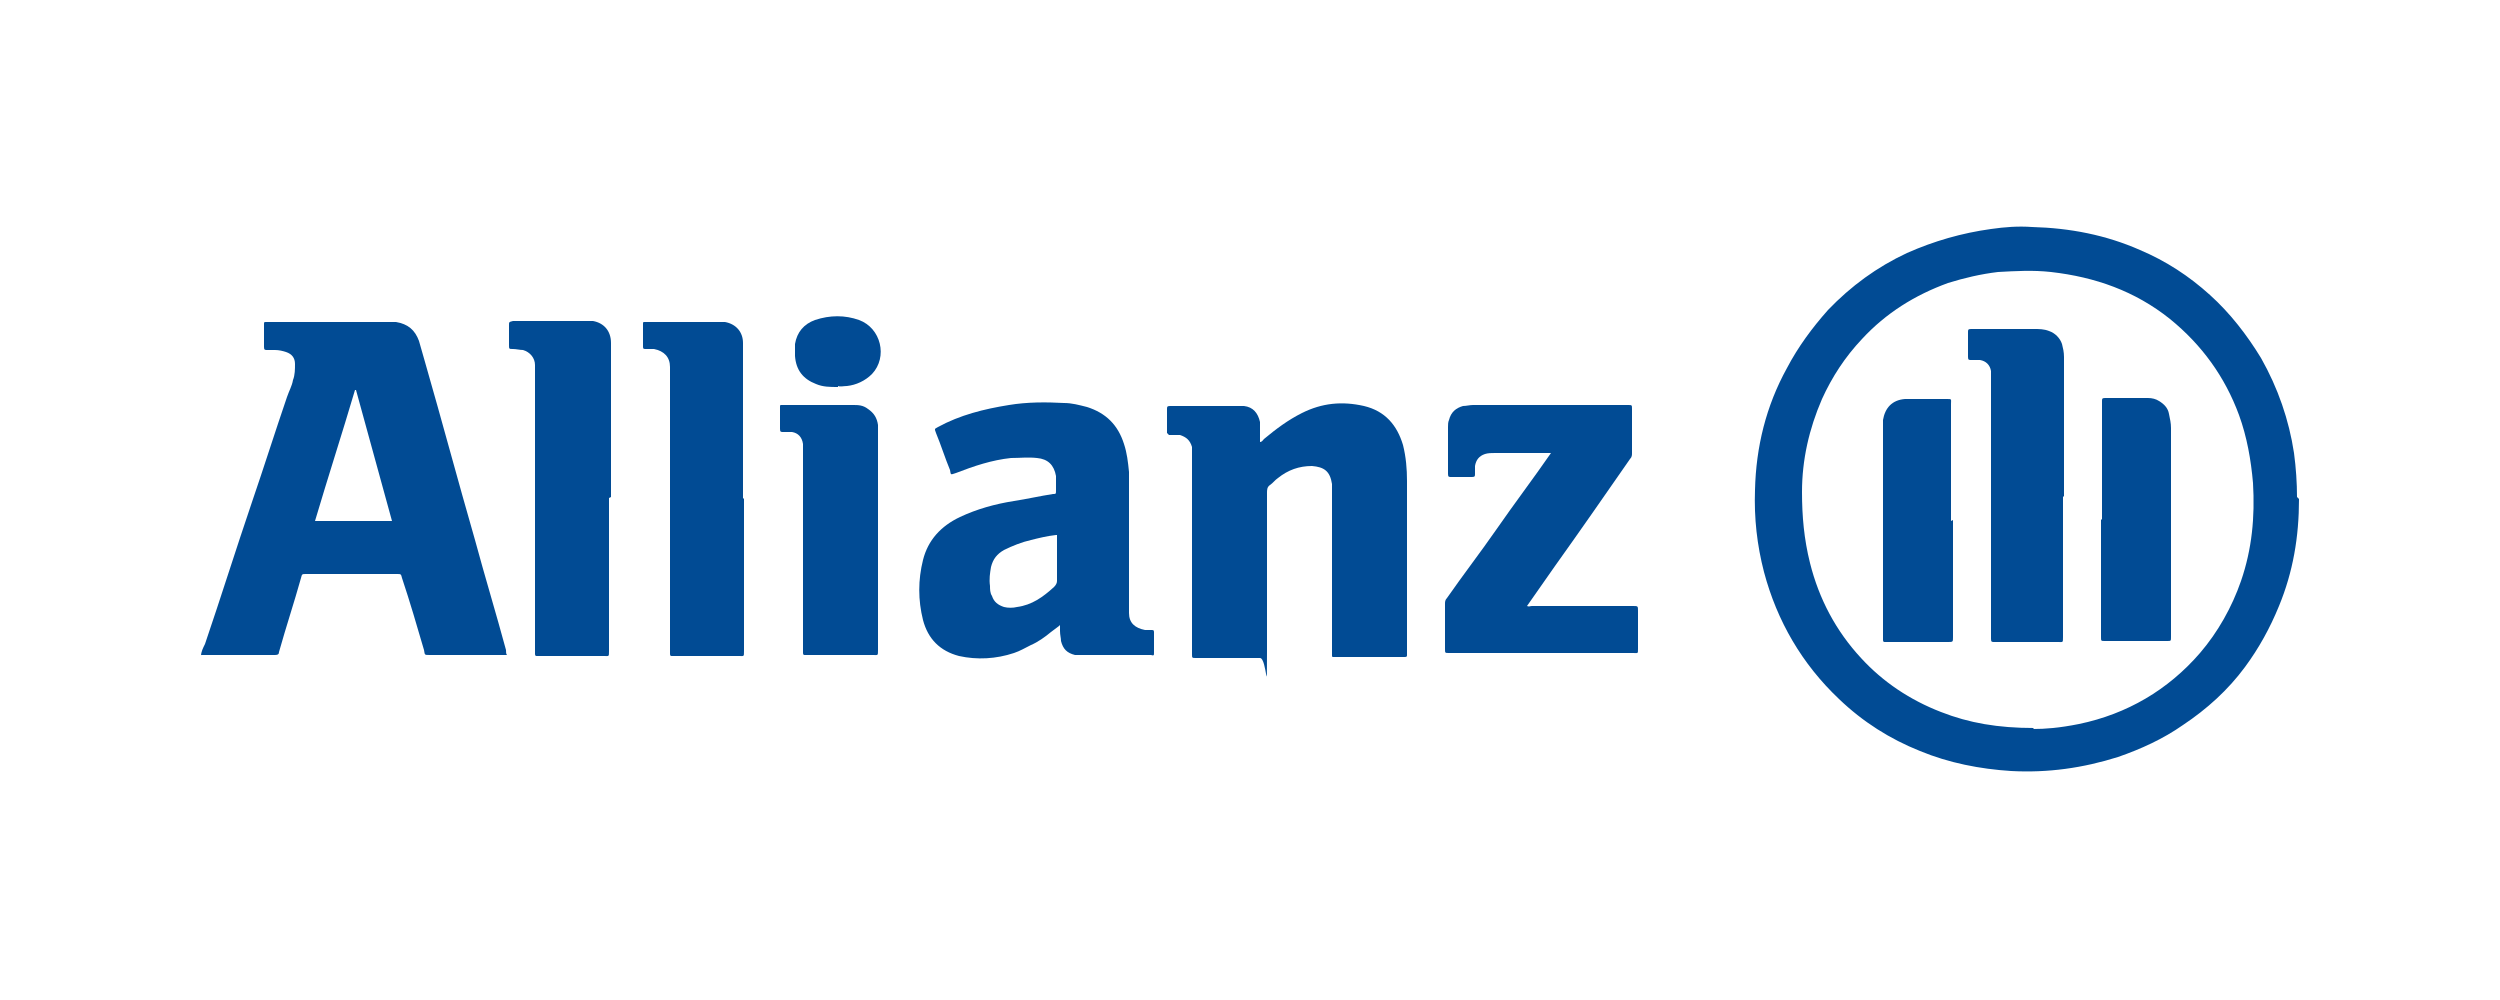 <svg xmlns="http://www.w3.org/2000/svg" viewBox="0 0 250 100"><defs><style>      .cls-1 {        fill: #014b94;      }    </style></defs><g><g id="Layer_1"><g><path class="cls-1" d="M229.9,49.9c0,3.8-.6,7.3-2,10.7-.9,2.2-2,4.2-3.4,6.1-1.7,2.3-3.8,4.2-6.2,5.8-2,1.4-4.2,2.4-6.5,3.2-3.5,1.1-7,1.6-10.7,1.4-3.1-.2-6.2-.8-9.1-2-3-1.2-5.7-2.9-8.1-5.2-3.7-3.5-6.2-7.8-7.5-12.7-.7-2.7-1-5.4-.9-8.2.1-4.3,1.1-8.4,3.2-12.2,1.1-2.1,2.5-4,4.1-5.8,2.3-2.4,4.9-4.3,7.9-5.7,2.7-1.2,5.5-2,8.4-2.4,1.4-.2,2.7-.3,4.1-.2,3.8.1,7.4.8,10.8,2.3,2.6,1.1,4.9,2.6,7,4.5,2,1.8,3.7,4,5.1,6.3,1.7,3,2.8,6.2,3.3,9.5.2,1.5.3,3,.3,4.4ZM203.3,72.9c1.2,0,2.6-.1,4.6-.5,4.8-1,8.9-3.4,12.1-7.1,1.8-2.1,3.2-4.6,4.1-7.2,1.1-3.2,1.4-6.4,1.2-9.8-.2-2.3-.6-4.6-1.4-6.8-1.4-3.8-3.7-7-6.9-9.6-3.5-2.8-7.5-4.2-11.9-4.7-1.8-.2-3.5-.1-5.3,0-1.7.2-3.4.6-5,1.1-3.3,1.2-6.2,3-8.6,5.6-1.7,1.8-3,3.8-4,6-1.3,3-2,6.1-2,9.3,0,2.4.2,4.7.8,7.1.9,3.6,2.6,6.8,5.1,9.5,2.2,2.4,4.9,4.2,8,5.4,2.8,1.1,5.7,1.6,9.3,1.6Z"></path><path class="cls-1" d="M20.1,65.6c0-.4.2-.8.4-1.2,1.6-4.7,3.1-9.5,4.7-14.2,1.2-3.5,2.3-7,3.5-10.5.2-.6.5-1.1.6-1.7.2-.5.2-1.1.2-1.6,0-.6-.3-1-.9-1.2-.3-.1-.7-.2-1.1-.2-.3,0-.6,0-.8,0-.2,0-.3,0-.3-.3,0-.8,0-1.5,0-2.3,0-.2,0-.2.3-.2.3,0,.6,0,1,0,3.5,0,7,0,10.5,0,.5,0,.9,0,1.4,0,1.2.2,1.9.8,2.3,1.9.2.7.4,1.4.6,2.1,1.7,5.9,3.3,11.9,5,17.8,1,3.7,2.1,7.3,3.1,11,0,.2,0,.4.1.5-.2,0-.3,0-.5,0-2.4,0-4.8,0-7.2,0-.6,0-.5,0-.6-.5-.7-2.4-1.4-4.8-2.2-7.2-.1-.4-.1-.4-.5-.4-3,0-6,0-9.1,0-.4,0-.4,0-.5.4-.7,2.5-1.5,4.9-2.2,7.4,0,.2-.1.3-.4.3-2.4,0-4.8,0-7.2,0,0,0,0,0-.2,0ZM35.5,39s0,0,0,0c-1.3,4.4-2.7,8.7-4,13.1h7.7c-1.2-4.4-2.4-8.7-3.6-13.1Z"></path><path class="cls-1" d="M116.7,43.3c0-.6,0-1.1,0-1.6,0-.3,0-.6,0-.8,0-.2,0-.3.3-.3,0,0,.1,0,.2,0,2.2,0,4.3,0,6.5,0,.2,0,.5,0,.7,0,.9.1,1.4.7,1.6,1.6,0,.5,0,1,0,1.4,0,.2,0,.3,0,.6.2,0,.3-.2.4-.3,1.2-1,2.4-1.9,3.8-2.6,2-1,4-1.2,6.2-.7,2.1.5,3.3,1.9,3.9,3.9.3,1.2.4,2.4.4,3.6,0,5.7,0,11.5,0,17.2,0,0,0,.1,0,.2,0,.1,0,.2-.2.2,0,0-.2,0-.3,0-2.2,0-4.3,0-6.5,0,0,0-.2,0-.3,0-.2,0-.2,0-.2-.2,0-.1,0-.2,0-.3,0-5,0-10.1,0-15.1,0-.6,0-1.1,0-1.7-.2-1.3-.8-1.7-2-1.8-1.3,0-2.4.4-3.4,1.2-.3.2-.5.5-.8.7-.3.2-.3.5-.3.8,0,5.3,0,10.5,0,15.8s0,.7-.7.7c-2.1,0-4.1,0-6.2,0s-.1,0-.2,0c-.4,0-.4,0-.4-.4,0-2.7,0-5.4,0-8.2,0-3.8,0-7.7,0-11.5,0-.3,0-.6,0-1-.2-.7-.6-1-1.2-1.2-.3,0-.7,0-1.1,0Z"></path><path class="cls-1" d="M105.9,62.6c-.3.2-.5.4-.8.6-.6.5-1.3,1-2,1.3-.6.3-1.1.6-1.7.8-1.8.6-3.7.7-5.5.3-1.9-.5-3.1-1.7-3.6-3.6-.5-2-.5-4,0-6,.5-2,1.8-3.4,3.7-4.3,1.7-.8,3.5-1.3,5.4-1.6,1.3-.2,2.6-.5,3.9-.7.3,0,.3,0,.3-.4,0-.5,0-.9,0-1.4-.2-1.1-.8-1.7-1.9-1.8-.9-.1-1.7,0-2.6,0-1.9.2-3.7.8-5.5,1.5-.6.2-.5.2-.6-.3-.5-1.2-.9-2.5-1.4-3.7-.2-.5-.1-.4.2-.6,2.2-1.2,4.6-1.8,7.1-2.2,1.8-.3,3.7-.3,5.5-.2.8,0,1.5.2,2.3.4,1.9.6,3.1,1.8,3.7,3.7.3.9.4,1.8.5,2.8,0,1.3,0,2.5,0,3.8,0,3.2,0,6.4,0,9.7,0,.2,0,.4,0,.6,0,1,.6,1.5,1.6,1.7.2,0,.4,0,.6,0,.2,0,.3,0,.3.2,0,.7,0,1.4,0,2.1,0,.2,0,.3-.3.2,0,0-.1,0-.2,0-2.2,0-4.4,0-6.6,0-.3,0-.5,0-.8,0-.8-.2-1.2-.6-1.4-1.4,0-.3-.1-.6-.1-1,0-.2,0-.4,0-.6ZM105.6,53.5c-.9.1-1.7.3-2.5.5-.9.2-1.9.6-2.7,1-.7.4-1.1.9-1.3,1.7-.1.6-.2,1.2-.1,1.9,0,.3,0,.7.2,1,.2.6.6.9,1.2,1.1.4.1.9.1,1.3,0,1.5-.2,2.6-1,3.7-2,.2-.2.3-.4.3-.6,0-1.4,0-2.8,0-4.2,0-.1,0-.3,0-.4Z"></path><path class="cls-1" d="M155.3,45.3c-.1,0-.2,0-.3,0-1.8,0-3.6,0-5.5,0-.3,0-.7,0-1,.1-.6.2-.9.6-1,1.2,0,.3,0,.5,0,.8,0,.2,0,.3-.3.3-.7,0-1.4,0-2.1,0-.2,0-.3,0-.3-.3,0-1.6,0-3.1,0-4.7,0-.2,0-.5.1-.7.2-.8.7-1.2,1.4-1.4.3,0,.7-.1,1-.1,5.2,0,10.4,0,15.5,0,.4,0,.4,0,.4.4,0,1.5,0,2.9,0,4.4,0,.2,0,.4-.2.6-2.5,3.6-5,7.2-7.5,10.7-.9,1.3-1.9,2.7-2.8,4,.2.1.3,0,.5,0,3.4,0,6.7,0,10.1,0,.5,0,.5,0,.5.5,0,1.3,0,2.6,0,3.8,0,.5,0,.4-.5.4-4.7,0-9.4,0-14.2,0-1.4,0-2.8,0-4.2,0-.4,0-.4,0-.4-.4,0-1.5,0-3,0-4.5,0-.2,0-.4.2-.6,1.6-2.3,3.3-4.5,4.9-6.8,1.8-2.6,3.7-5.1,5.5-7.7,0,0,.1-.1.2-.3Z"></path><path class="cls-1" d="M60.9,49.8c0,5.1,0,10.2,0,15.3,0,.6,0,.5-.5.5-2.1,0-4.3,0-6.4,0-.1,0-.2,0-.3,0-.1,0-.2,0-.2-.2,0-.1,0-.3,0-.4,0-9.3,0-18.5,0-27.8,0-.2,0-.4,0-.7,0-.7-.5-1.3-1.2-1.5-.3,0-.7-.1-1-.1-.4,0-.4,0-.4-.4,0-.7,0-1.3,0-2,0-.3,0-.3.4-.4,1.8,0,3.6,0,5.5,0,.5,0,1,0,1.5,0,.3,0,.6,0,1,0,1.1.2,1.8,1,1.8,2.2,0,.2,0,.4,0,.7,0,4.9,0,9.8,0,14.7Z"></path><path class="cls-1" d="M74.4,49.9c0,5.1,0,10.1,0,15.2,0,.6,0,.5-.5.5-2.1,0-4.3,0-6.4,0-.1,0-.2,0-.3,0-.1,0-.2,0-.2-.2,0-.1,0-.3,0-.4,0-9.3,0-18.7,0-28s0-.2,0-.3c0-1-.6-1.6-1.6-1.8-.3,0-.5,0-.8,0-.2,0-.3,0-.3-.2,0-.8,0-1.5,0-2.3,0-.2,0-.2.2-.2,0,0,.2,0,.3,0,2.2,0,4.4,0,6.6,0,.4,0,.8,0,1.1,0,1.1.2,1.8,1,1.8,2.1,0,.1,0,.3,0,.4,0,5,0,10.1,0,15.1Z"></path><path class="cls-1" d="M87.8,54c0,3.7,0,7.3,0,11,0,.6,0,.5-.5.5-2.2,0-4.3,0-6.5,0-.1,0-.2,0-.3,0-.1,0-.2,0-.2-.2,0-.1,0-.3,0-.4,0-6.5,0-13,0-19.6,0-.3,0-.6,0-.9-.1-.7-.5-1.1-1.1-1.2-.3,0-.6,0-.9,0-.2,0-.3,0-.3-.3,0-.7,0-1.5,0-2.2,0-.2,0-.2.2-.2,0,0,.1,0,.2,0,2.3,0,4.6,0,6.9,0,.5,0,1,0,1.5.4.6.4.9.9,1,1.6,0,.2,0,.5,0,.7,0,3.6,0,7.2,0,10.8h0Z"></path><path class="cls-1" d="M83.8,38.7c-.8,0-1.5,0-2.2-.3-1.3-.5-2-1.4-2.1-2.8,0-.4,0-.8,0-1.2.2-1.2.9-2,2-2.4,1.5-.5,3-.5,4.4,0,2.2.8,2.9,3.7,1.3,5.4-.7.7-1.6,1.1-2.5,1.2-.3,0-.7.1-.9,0Z"></path><path class="cls-1" d="M206.3,49.6c0,4.7,0,9.4,0,14.1,0,.6,0,.5-.5.5-2.1,0-4.1,0-6.2,0,0,0-.1,0-.2,0-.2,0-.3,0-.3-.3,0-.6,0-1.3,0-1.9,0-7.9,0-15.9,0-23.8,0-.4,0-.7,0-1.1-.1-.6-.5-1-1.1-1.1-.3,0-.6,0-.9,0-.2,0-.3,0-.3-.3,0-.8,0-1.7,0-2.5,0-.2,0-.3.3-.3.9,0,1.8,0,2.7,0,1.2,0,2.4,0,3.6,0,.5,0,1,0,1.5.2.6.2,1.1.7,1.3,1.3.1.4.2.8.2,1.3,0,4.7,0,9.3,0,14Z"></path><path class="cls-1" d="M195.3,52c0,3.9,0,7.8,0,11.7,0,.5,0,.5-.5.5-2,0-4,0-6,0-.1,0-.2,0-.3,0-.1,0-.2,0-.2-.2,0-.1,0-.2,0-.3,0-6.9,0-13.8,0-20.6,0-.4,0-.7,0-1.1.2-1.2.9-2,2.2-2.1.4,0,.8,0,1.1,0,1,0,2.1,0,3.1,0,.5,0,.4,0,.4.5,0,3.9,0,7.8,0,11.7Z"></path><path class="cls-1" d="M210.2,52c0-3.9,0-7.7,0-11.6s0-.2,0-.3c0-.2,0-.3.3-.3.8,0,1.6,0,2.4,0,.6,0,1.3,0,1.9,0,.4,0,.8.1,1.1.3.5.3.9.7,1,1.3.1.5.2.9.2,1.4,0,7,0,13.9,0,20.9,0,.4,0,.4-.4.4-2.1,0-4.1,0-6.2,0-.4,0-.4,0-.4-.4,0-3.9,0-7.9,0-11.8Z"></path></g></g></g></svg>